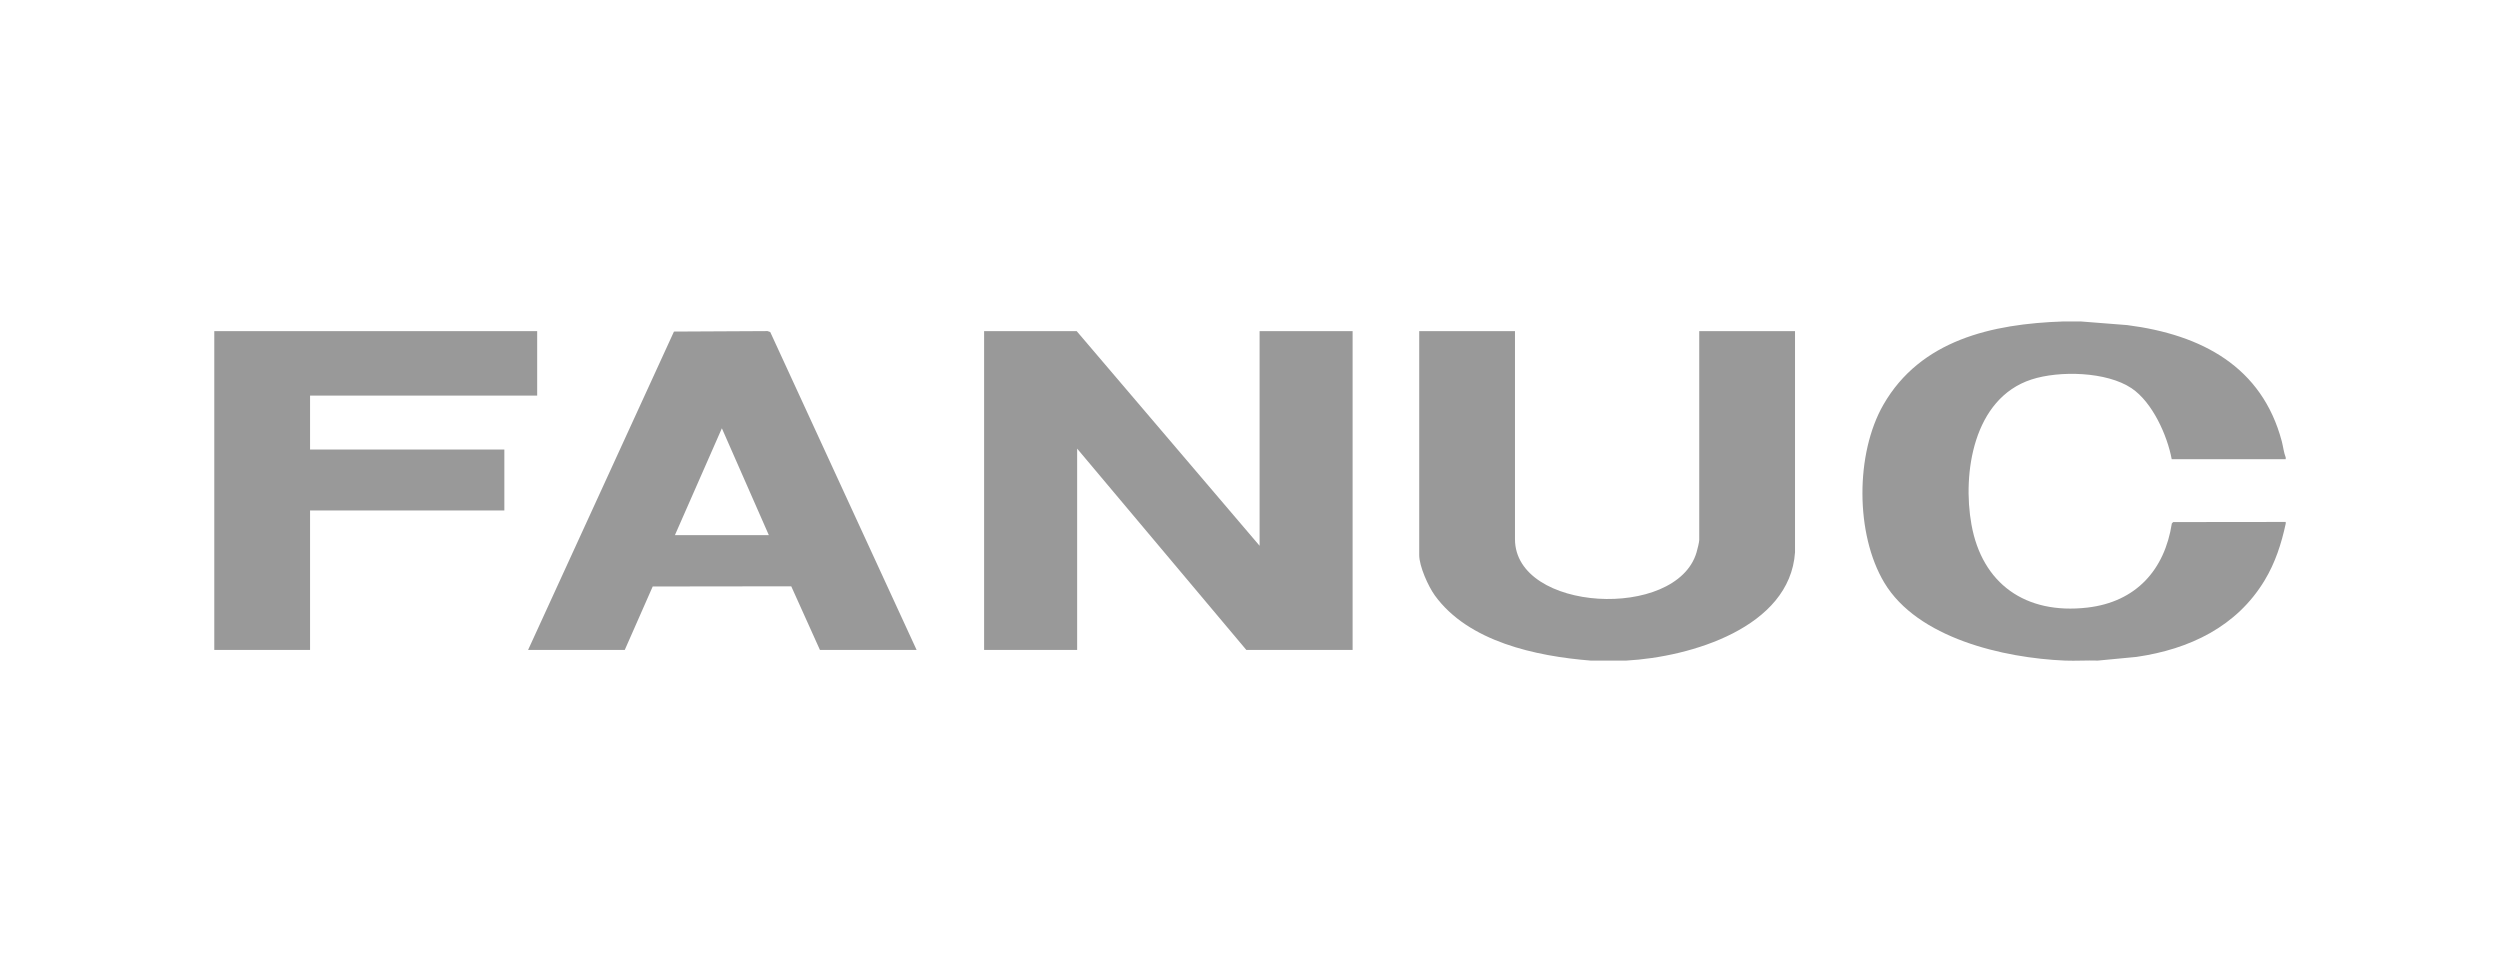<svg width="140" height="54" viewBox="0 0 140 54" fill="none" xmlns="http://www.w3.org/2000/svg">
<g clip-path="url(#clip0_333_2337)">
<path d="M116.507 18L119.129 18.206C123.315 18.744 126.674 20.544 127.781 24.716C127.859 25.015 127.887 25.328 128 25.617V25.715H121.616C121.369 24.388 120.539 22.525 119.364 21.739C117.972 20.808 115.324 20.742 113.761 21.252C110.501 22.314 109.888 26.518 110.402 29.378C110.998 32.683 113.421 34.424 116.89 34.025C119.636 33.709 121.225 31.892 121.623 29.312L121.699 29.236L128 29.229V29.326C127.756 30.455 127.418 31.508 126.815 32.507C125.259 35.085 122.622 36.356 119.641 36.787L117.478 36.993C116.868 36.973 116.25 37.017 115.64 36.993C112.195 36.848 107.379 35.739 105.518 32.625C103.897 29.912 103.899 25.402 105.468 22.667C107.548 19.041 111.55 18.135 115.539 18.002H116.51L116.507 18Z" fill="#999999"/>
<path d="M89.078 36.993C86.022 36.748 82.23 35.94 80.354 33.349C79.98 32.833 79.476 31.709 79.476 31.085V18.544H84.839V30.191C84.839 34.277 93.882 34.752 95.006 30.935C95.049 30.788 95.157 30.367 95.157 30.242V18.544H100.521V30.935C100.231 35.144 94.681 36.794 91.07 36.993H89.078Z" fill="#999999"/>
<path d="M12 18.544H30.082V22.155H17.363V25.172H28.244V28.585H17.363V36.398H12V18.544Z" fill="#999999"/>
<path d="M70.537 30.563V18.544H75.746V36.398H69.796L60.32 25.123V36.398H55.11V18.544H60.295L70.537 30.563Z" fill="#999999"/>
<path d="M51.331 36.398H45.917L44.31 32.833L36.552 32.843L34.986 36.398H29.572L37.742 18.568L42.982 18.541L43.133 18.593L51.331 36.398ZM43.055 29.968L40.425 23.984L37.795 29.968H43.055Z" fill="#999999"/>
</g>
<defs>
<clipPath id="clip0_333_2337">
<rect width="116" height="19" fill="white" transform="translate(12 18)"/>
</clipPath>
</defs>
</svg>
